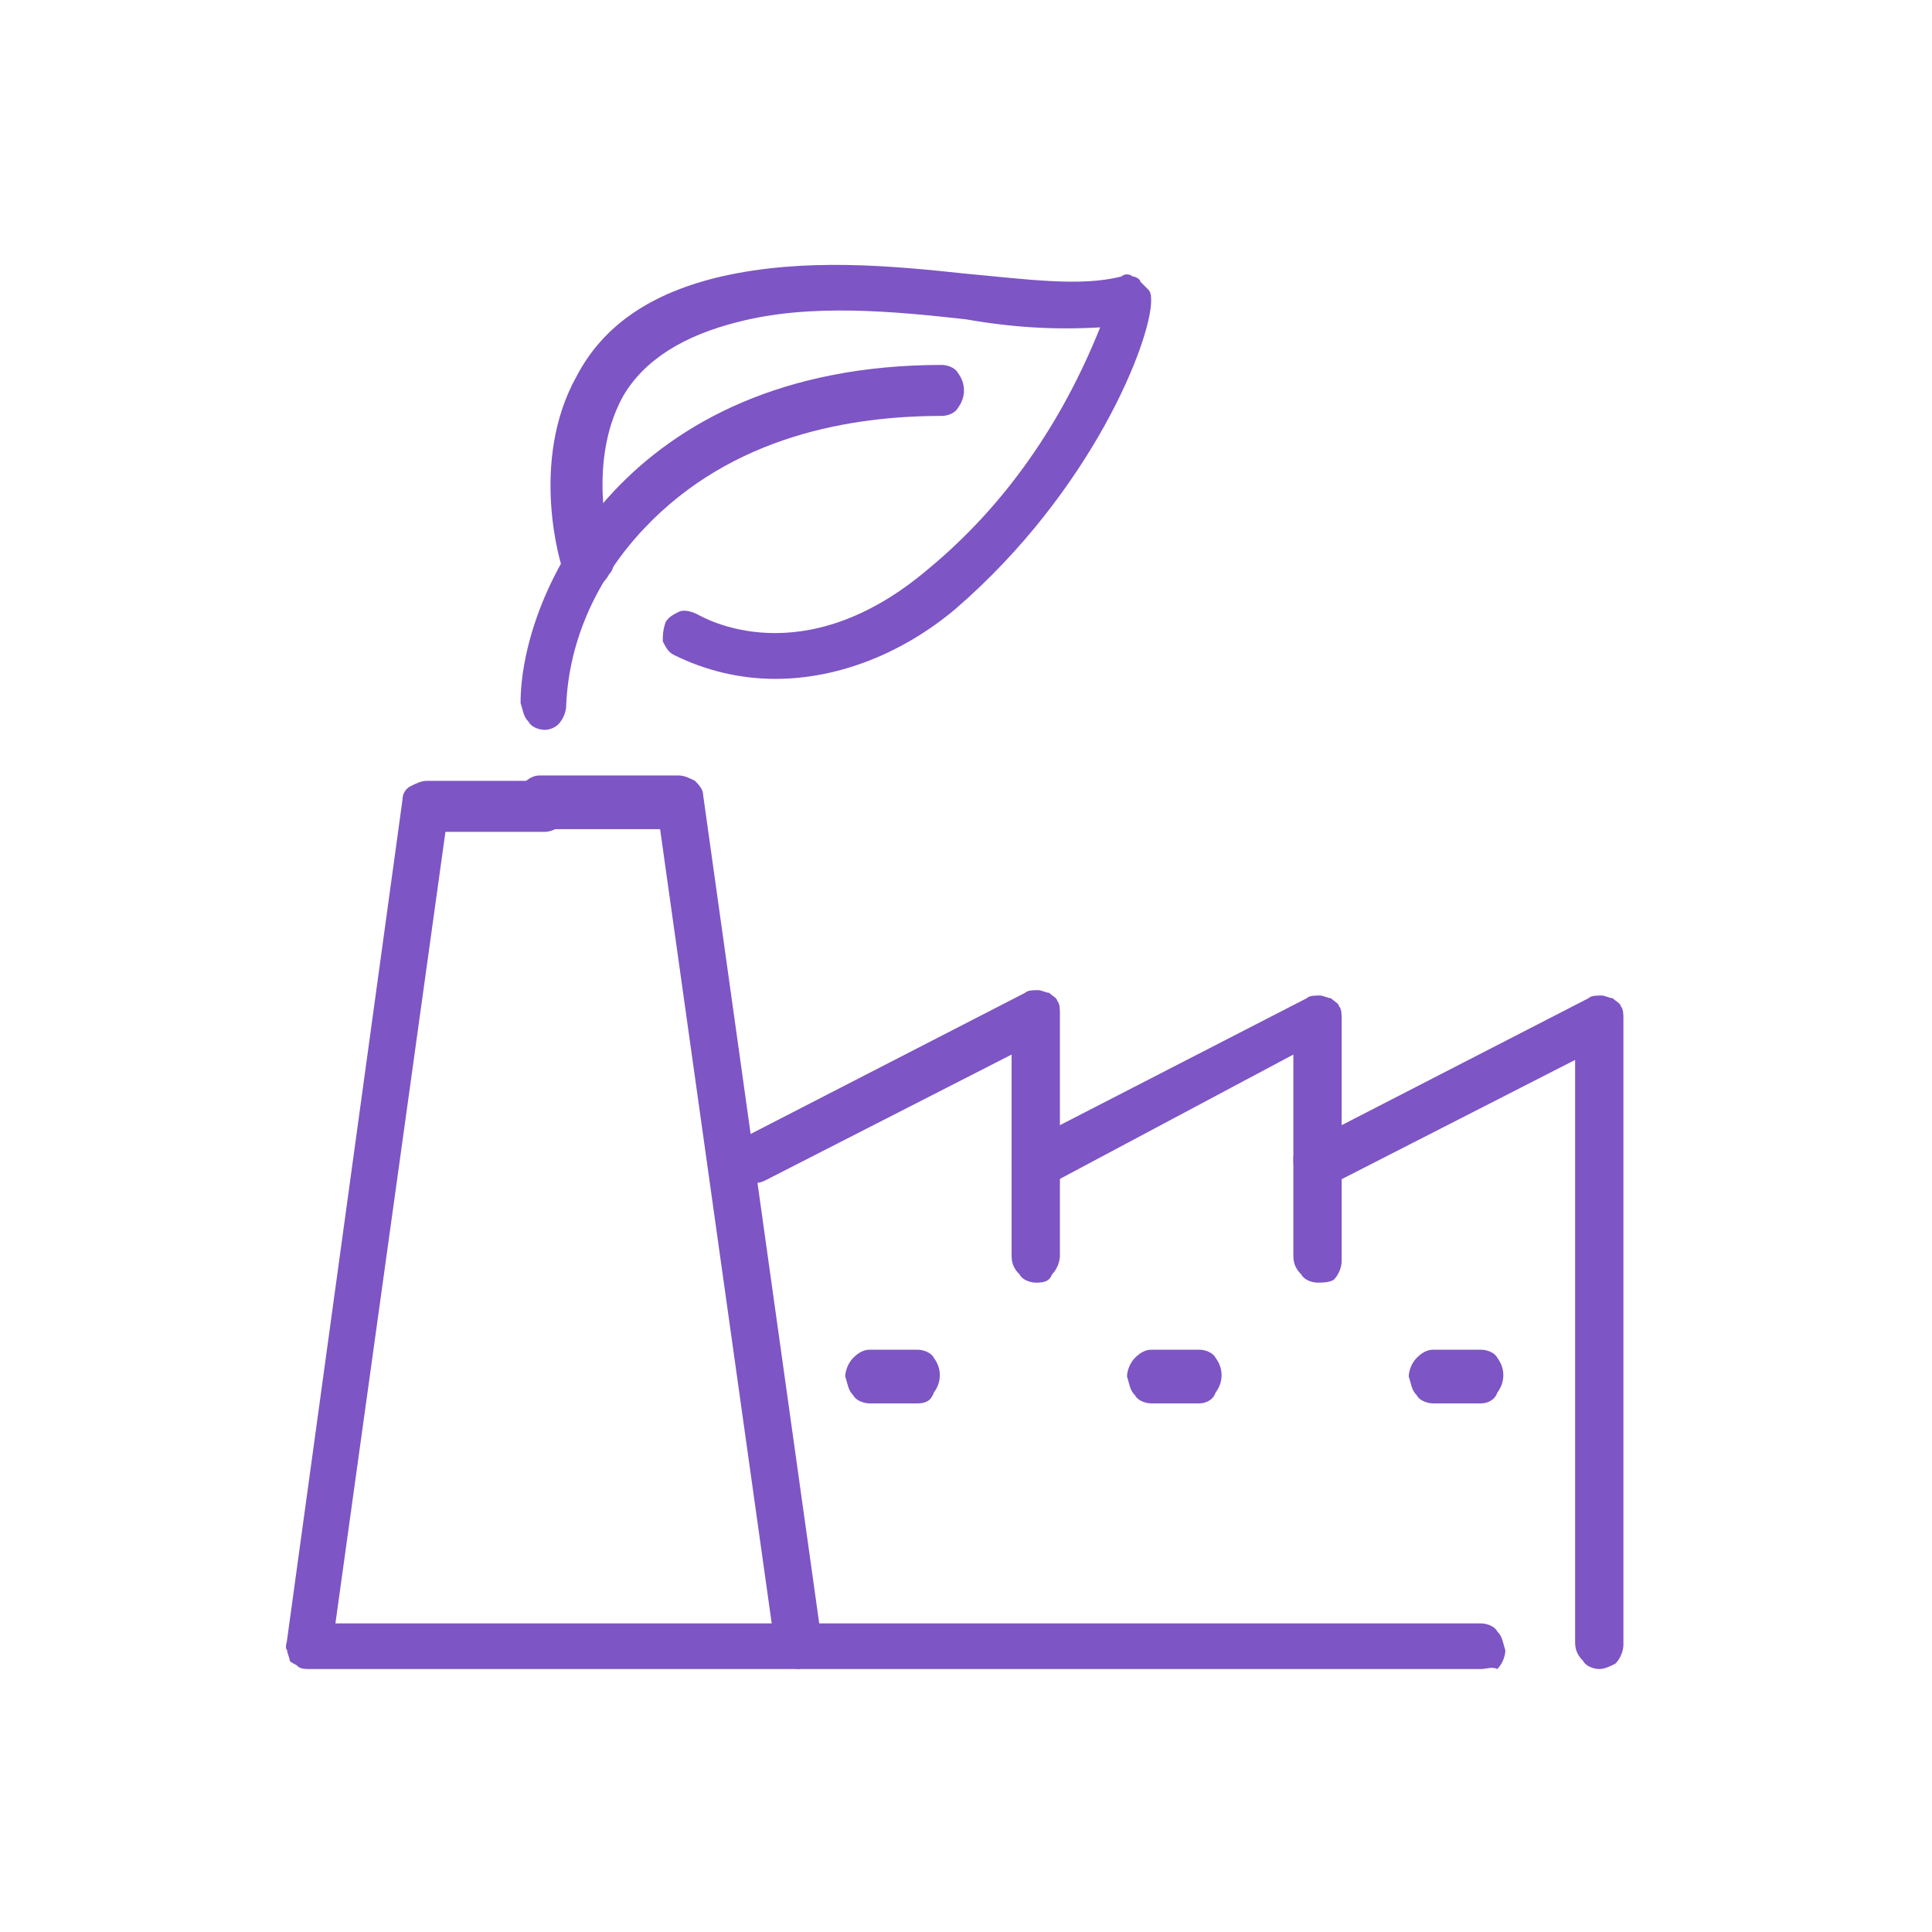 <?xml version="1.0" encoding="utf-8"?>
<!-- Generator: Adobe Illustrator 27.0.0, SVG Export Plug-In . SVG Version: 6.00 Build 0)  -->
<svg version="1.1" id="Layer_1" xmlns="http://www.w3.org/2000/svg" xmlns:xlink="http://www.w3.org/1999/xlink" x="0px" y="0px"
	 viewBox="0 0 72 72" style="enable-background:new 0 0 72 72;" xml:space="preserve">
<style type="text/css">
	.st0{fill:#7D55C5;}
	.st1{fill:none;}
</style>
<g>
	<g>
		<path class="st0" d="M55.2,62.2H11.5c-0.1,0-0.3,0-0.4-0.1c-0.1-0.1-0.2-0.1-0.3-0.2c0-0.1-0.1-0.3-0.1-0.4c-0.1-0.1,0-0.3,0-0.4
			L15,29.8c0-0.2,0.1-0.4,0.3-0.5c0.2-0.1,0.4-0.2,0.6-0.2h4.4c0.2,0,0.5,0.1,0.6,0.3c0.3,0.4,0.3,0.9,0,1.3
			c-0.1,0.2-0.4,0.3-0.6,0.3h-3.7l-4.1,29.5h42.7c0.2,0,0.5,0.1,0.6,0.3c0.2,0.2,0.2,0.4,0.3,0.7c0,0.2-0.1,0.5-0.3,0.7
			C55.6,62.1,55.4,62.2,55.2,62.2z"/>
		<path class="st0" d="M29.8,62.2c-0.2,0-0.4-0.1-0.6-0.2c-0.1-0.1-0.3-0.3-0.3-0.5l-4.3-30.6h-4.5c-0.2,0-0.5-0.1-0.6-0.3
			c-0.2-0.2-0.2-0.4-0.3-0.7c0-0.2,0.1-0.5,0.3-0.7c0.2-0.2,0.4-0.3,0.6-0.3h5.2c0.2,0,0.4,0.1,0.6,0.2c0.1,0.1,0.3,0.3,0.3,0.5
			l4.4,31.4v0.3c0,0.1-0.1,0.2-0.1,0.3c-0.1,0.1-0.1,0.2-0.3,0.3c-0.1,0.1-0.2,0.1-0.3,0.1L29.8,62.2z"/>
		<path class="st0" d="M38.6,47.8c-0.2,0-0.5-0.1-0.6-0.3c-0.2-0.2-0.3-0.4-0.3-0.7v-7.5l-9.2,4.7c-0.2,0.1-0.4,0.1-0.7,0.1
			c-0.2-0.1-0.4-0.3-0.5-0.5c-0.1-0.2-0.1-0.4-0.1-0.7c0.1-0.2,0.3-0.4,0.5-0.5l10.5-5.4c0.1-0.1,0.3-0.1,0.5-0.1
			c0.1,0,0.3,0.1,0.4,0.1c0.1,0.1,0.3,0.2,0.3,0.3c0.1,0.1,0.1,0.3,0.1,0.5v9c0,0.2-0.1,0.5-0.3,0.7C39.1,47.8,38.8,47.8,38.6,47.8z
			"/>
		<path class="st0" d="M49.1,47.8c-0.2,0-0.5-0.1-0.6-0.3c-0.2-0.2-0.3-0.4-0.3-0.7v-7.5L39,44.2c-0.2,0.1-0.4,0.1-0.7,0.1
			c-0.2-0.1-0.4-0.3-0.5-0.5c-0.1-0.2-0.1-0.4-0.1-0.7c0.1-0.2,0.3-0.4,0.5-0.5l10.5-5.4c0.1-0.1,0.3-0.1,0.5-0.1
			c0.1,0,0.3,0.1,0.4,0.1c0.1,0.1,0.3,0.2,0.3,0.3c0.1,0.1,0.1,0.3,0.1,0.5v9c0,0.2-0.1,0.5-0.3,0.7C49.5,47.8,49.3,47.8,49.1,47.8z
			"/>
		<path class="st0" d="M59.6,62.2c-0.2,0-0.5-0.1-0.6-0.3c-0.2-0.2-0.3-0.4-0.3-0.7V39.5l-9.2,4.7c-0.2,0.1-0.4,0.1-0.7,0.1
			c-0.2-0.1-0.4-0.3-0.5-0.5c-0.1-0.2-0.1-0.4-0.1-0.7c0.1-0.2,0.3-0.4,0.5-0.5l10.5-5.4c0.1-0.1,0.3-0.1,0.5-0.1
			c0.1,0,0.3,0.1,0.4,0.1c0.1,0.1,0.3,0.2,0.3,0.3c0.1,0.1,0.1,0.3,0.1,0.5v23.3c0,0.2-0.1,0.5-0.3,0.7C60,62.1,59.8,62.2,59.6,62.2
			z"/>
		<path class="st0" d="M34.2,52.3h-1.8c-0.2,0-0.5-0.1-0.6-0.3c-0.2-0.2-0.2-0.4-0.3-0.7c0-0.2,0.1-0.5,0.3-0.7
			c0.2-0.2,0.4-0.3,0.6-0.3h1.8c0.2,0,0.5,0.1,0.6,0.3c0.3,0.4,0.3,0.9,0,1.3C34.7,52.2,34.5,52.3,34.2,52.3z"/>
		<path class="st0" d="M44.7,52.3h-1.8c-0.2,0-0.5-0.1-0.6-0.3c-0.2-0.2-0.2-0.4-0.3-0.7c0-0.2,0.1-0.5,0.3-0.7
			c0.2-0.2,0.4-0.3,0.6-0.3h1.8c0.2,0,0.5,0.1,0.6,0.3c0.3,0.4,0.3,0.9,0,1.3C45.2,52.2,44.9,52.3,44.7,52.3z"/>
		<path class="st0" d="M55.2,52.3h-1.8c-0.2,0-0.5-0.1-0.6-0.3c-0.2-0.2-0.2-0.4-0.3-0.7c0-0.2,0.1-0.5,0.3-0.7
			c0.2-0.2,0.4-0.3,0.6-0.3h1.8c0.2,0,0.5,0.1,0.6,0.3c0.3,0.4,0.3,0.9,0,1.3C55.7,52.2,55.4,52.3,55.2,52.3z"/>
		<path class="st0" d="M20.3,27.2c-0.2,0-0.5-0.1-0.6-0.3c-0.2-0.2-0.2-0.4-0.3-0.7c0-4.1,3.9-12.6,15.7-12.6c0.2,0,0.5,0.1,0.6,0.3
			c0.3,0.4,0.3,0.9,0,1.3c-0.1,0.2-0.4,0.3-0.6,0.3c-3.3,0-7.8,0.7-11.1,4.2c-1.7,1.8-2.8,4.1-2.9,6.6c0,0.2-0.1,0.5-0.3,0.7
			C20.7,27.1,20.5,27.2,20.3,27.2z"/>
		<path class="st0" d="M28.9,25.3c-1.3,0-2.6-0.3-3.8-0.9c-0.2-0.1-0.3-0.3-0.4-0.5c0-0.2,0-0.4,0.1-0.7c0.1-0.2,0.3-0.3,0.5-0.4
			c0.2-0.1,0.5,0,0.7,0.1c0.2,0.1,3.9,2.3,8.6-1.7c2.9-2.4,5-5.5,6.4-9c-1.7,0.1-3.3,0-5-0.3c-2.7-0.3-5.8-0.6-8.5,0.1
			c-2,0.5-3.5,1.4-4.3,2.8c-1.4,2.6-0.4,5.8-0.4,5.9c0.1,0.2,0.1,0.5-0.1,0.7c-0.1,0.2-0.3,0.4-0.5,0.5c-0.2,0.1-0.5,0.1-0.7-0.1
			c-0.2-0.1-0.4-0.3-0.5-0.5c-0.1-0.2-1.3-4.1,0.5-7.3c1-1.9,2.8-3.1,5.4-3.7c3.1-0.7,6.3-0.4,9.1-0.1c2.2,0.2,4.3,0.5,5.8,0.1
			c0.1-0.1,0.3-0.1,0.4,0c0.1,0,0.3,0.1,0.3,0.2c0.1,0.1,0.2,0.2,0.3,0.3c0.1,0.1,0.1,0.3,0.1,0.4c0,1.5-2.2,7.1-7.3,11.5
			C33.7,24.3,31.3,25.3,28.9,25.3z"/>
	</g>
	<rect class="st1" width="72" height="72"/>
</g>
</svg>
